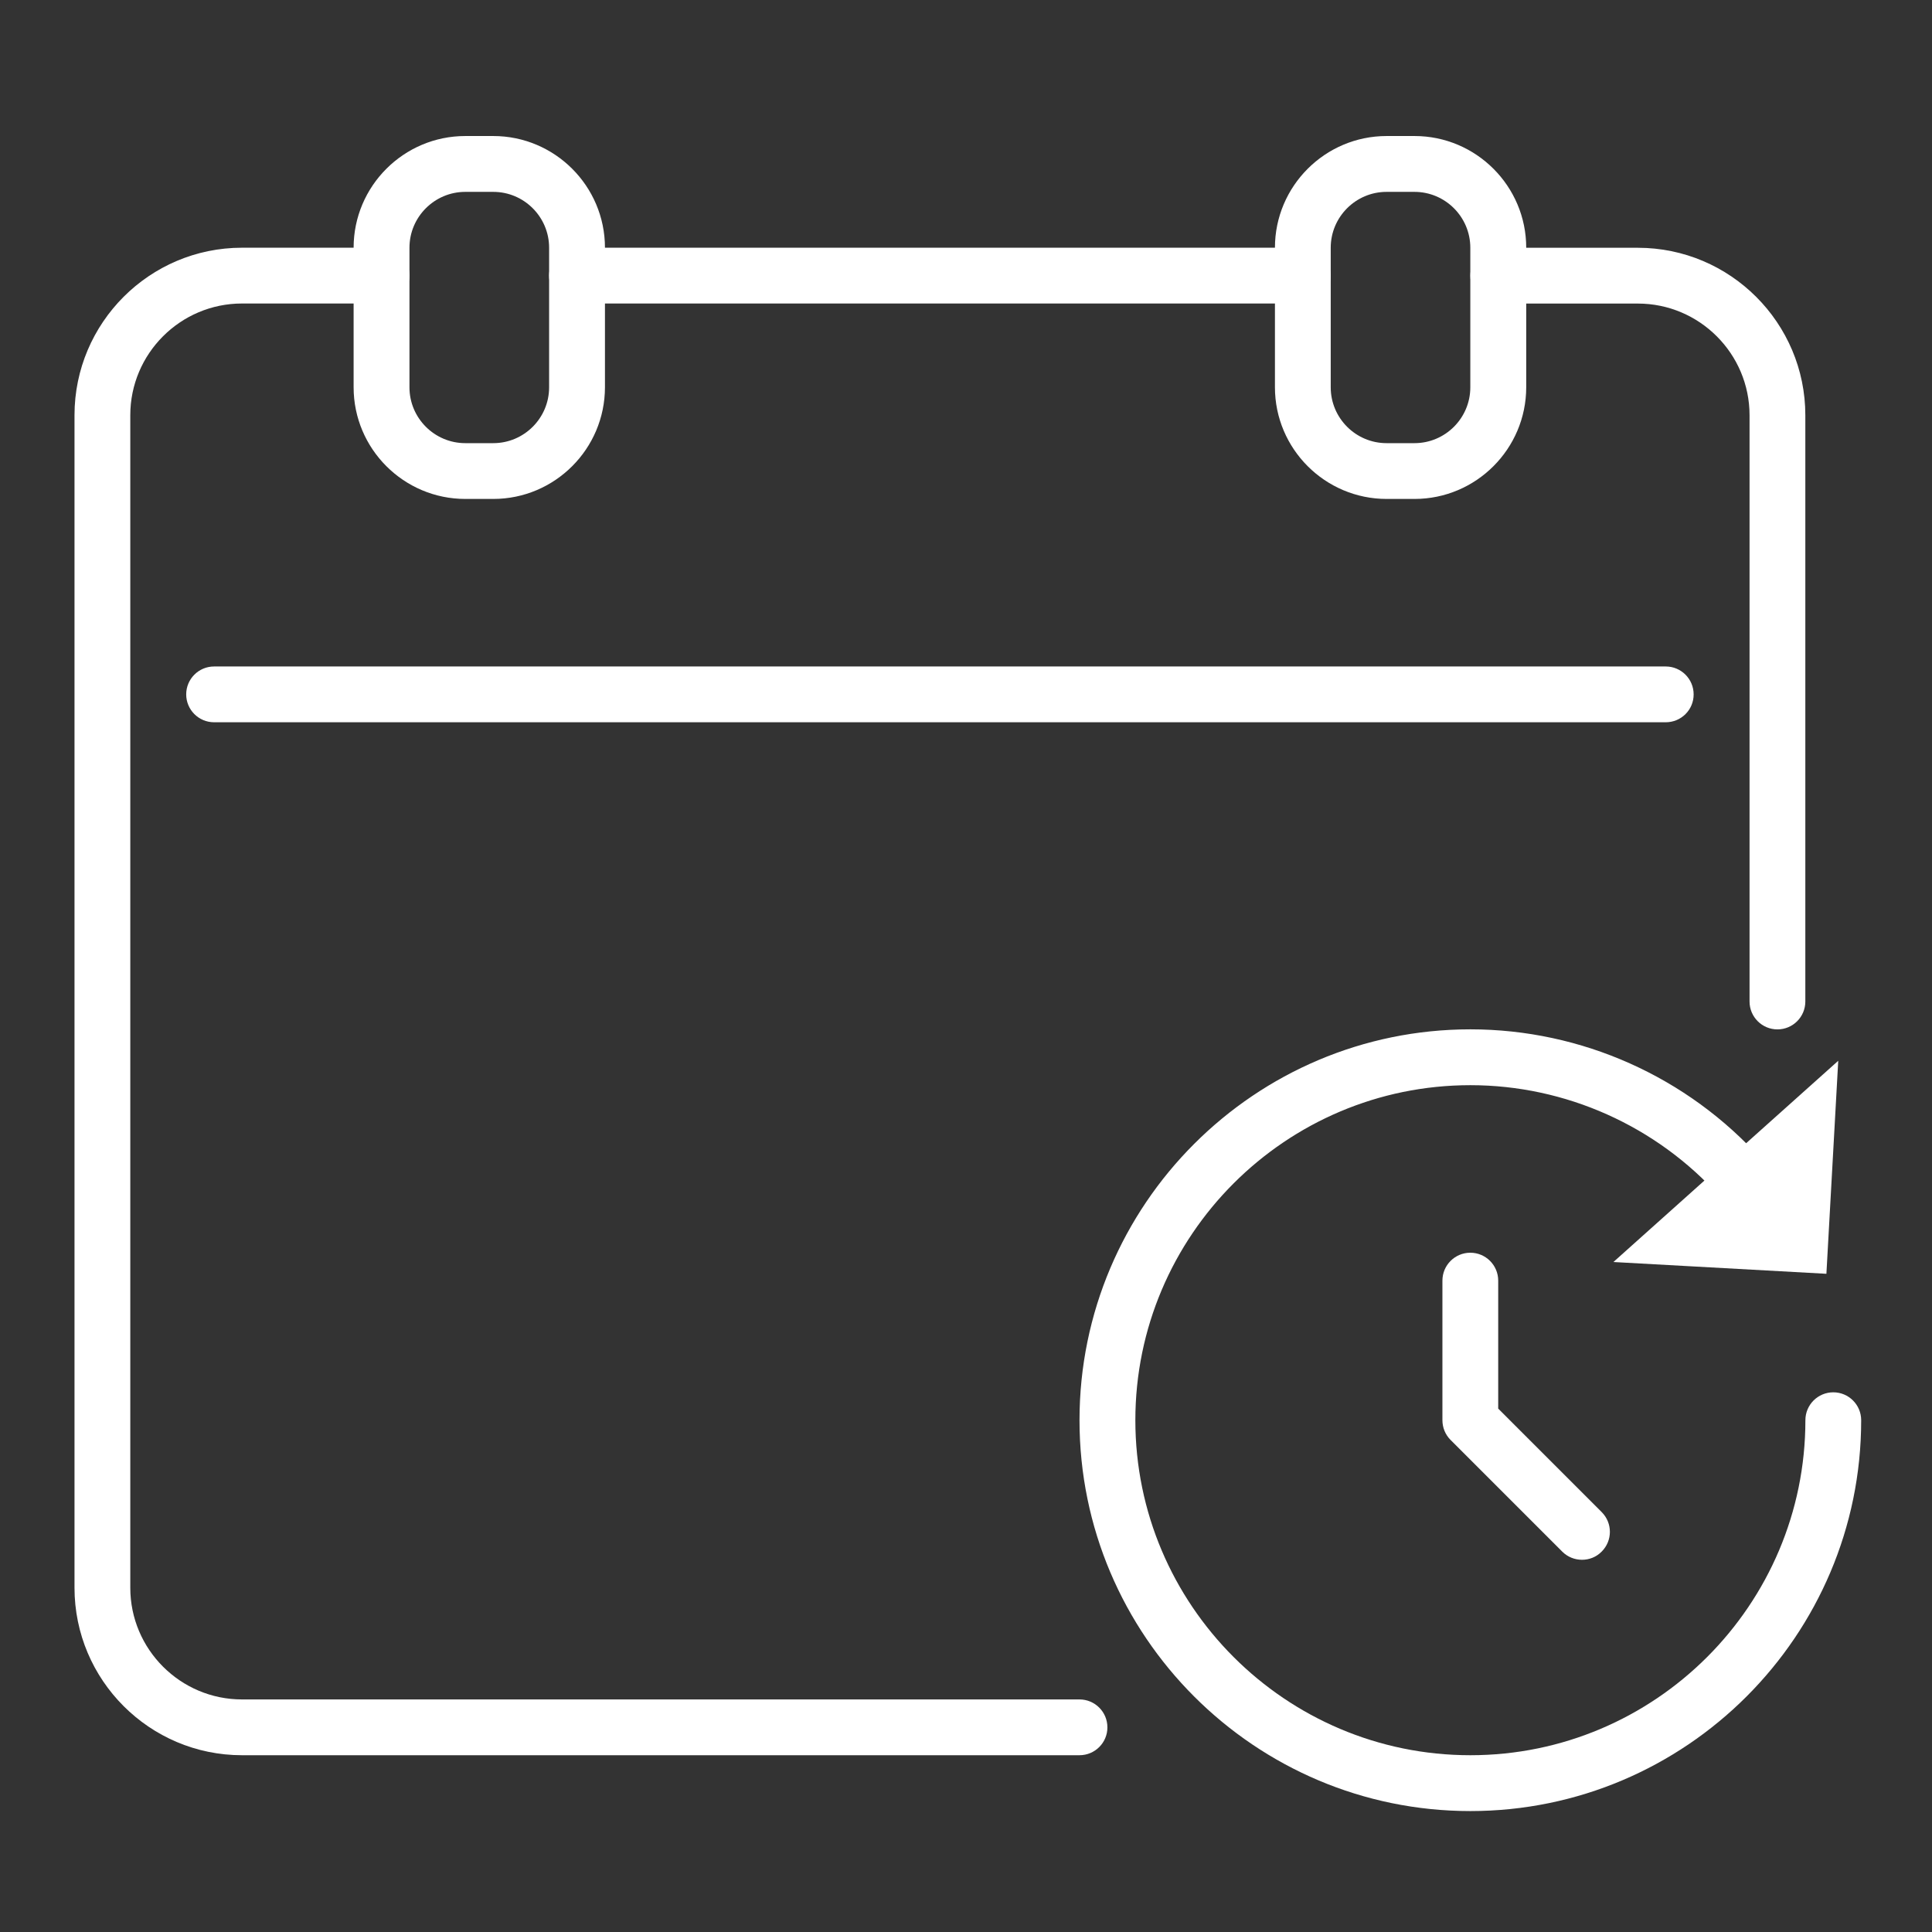 <?xml version="1.0" encoding="iso-8859-1"?>
<!-- Generator: Adobe Illustrator 29.5.1, SVG Export Plug-In . SVG Version: 9.03 Build 0)  -->
<svg version="1.1" id="Livello_1" xmlns="http://www.w3.org/2000/svg" xmlns:xlink="http://www.w3.org/1999/xlink" x="0px" y="0px"
	 viewBox="0 0 32 32" style="enable-background:new 0 0 32 32;" xml:space="preserve">
<rect x="0" y="0" width="32" height="32" fill="#333333" stroke="none"/>
<g id="Background">
</g>
<g id="Icon">
	<g>
		<g>
			<g>
				<g>
					<path style="fill:#FFFFFF;" d="M24.354,29.997c-3.57,0-6.474-2.904-6.474-6.474s2.904-6.474,6.474-6.474
						c1.839,0,3.598,0.786,4.825,2.158c0.17,0.19,0.154,0.483-0.036,0.653s-0.483,0.154-0.653-0.036
						c-1.052-1.175-2.56-1.85-4.136-1.85c-3.06,0-5.549,2.489-5.549,5.549s2.489,5.549,5.549,5.549s5.549-2.489,5.549-5.549
						c0-0.255,0.207-0.462,0.462-0.462s0.462,0.207,0.462,0.462C30.827,27.093,27.923,29.997,24.354,29.997z"/>
				</g>
				<g>
					<g>
						<polygon style="fill:#FFFFFF;" points="26.865,20.854 30.381,17.707 30.196,21.038 						"/>
						<path style="fill:#FFFFFF;" d="M30.251,21.098l-3.528-0.195l3.724-3.333L30.251,21.098z M27.008,20.804l3.134,0.173
							l0.174-3.134L27.008,20.804z"/>
					</g>
				</g>
			</g>
		</g>
		<g>
			<path style="fill:#FFFFFF;" d="M26.203,25.835c-0.118,0-0.237-0.045-0.327-0.135l-1.85-1.85
				c-0.087-0.087-0.135-0.204-0.135-0.327v-2.312c0-0.255,0.207-0.462,0.462-0.462s0.462,0.207,0.462,0.462v2.12l1.714,1.714
				c0.181,0.181,0.181,0.473,0,0.654C26.44,25.79,26.322,25.835,26.203,25.835z"/>
		</g>
		<g>
			<path style="fill:#FFFFFF;" d="M27.59,11.963H3.546c-0.255,0-0.462-0.207-0.462-0.462c0-0.255,0.207-0.462,0.462-0.462H27.59
				c0.255,0,0.462,0.207,0.462,0.462C28.053,11.756,27.846,11.963,27.59,11.963z"/>
		</g>
		<g>
			<path style="fill:#FFFFFF;" d="M8.17,8.264H7.707c-1.02,0-1.85-0.83-1.85-1.85V4.103c0-1.02,0.83-1.85,1.85-1.85H8.17
				c1.02,0,1.85,0.83,1.85,1.85v2.312C10.019,7.434,9.19,8.264,8.17,8.264z M7.707,3.178c-0.51,0-0.925,0.415-0.925,0.925v2.312
				c0,0.51,0.415,0.925,0.925,0.925H8.17c0.51,0,0.925-0.415,0.925-0.925V4.103c0-0.51-0.415-0.925-0.925-0.925L7.707,3.178
				L7.707,3.178z"/>
		</g>
		<g>
			<path style="fill:#FFFFFF;" d="M23.429,8.264h-0.462c-1.02,0-1.85-0.83-1.85-1.85V4.103c0-1.02,0.83-1.85,1.85-1.85h0.462
				c1.02,0,1.85,0.83,1.85,1.85v2.312C25.278,7.434,24.449,8.264,23.429,8.264z M22.966,3.178c-0.51,0-0.925,0.415-0.925,0.925
				v2.312c0,0.51,0.415,0.925,0.925,0.925h0.462c0.51,0,0.925-0.415,0.925-0.925V4.103c0-0.51-0.415-0.925-0.925-0.925L22.966,3.178
				L22.966,3.178z"/>
		</g>
		<g>
			<path style="fill:#FFFFFF;" d="M17.88,29.072H4.008c-1.53,0-2.774-1.245-2.774-2.774V6.877c0-1.53,1.245-2.774,2.774-2.774H6.32
				c0.255,0,0.462,0.207,0.462,0.462c0,0.255-0.207,0.462-0.462,0.462H4.008c-1.02,0-1.85,0.83-1.85,1.85v19.421
				c0,1.02,0.83,1.85,1.85,1.85H17.88c0.255,0,0.462,0.207,0.462,0.462C18.343,28.865,18.135,29.072,17.88,29.072z"/>
		</g>
		<g>
			<path style="fill:#FFFFFF;" d="M29.44,17.05c-0.255,0-0.462-0.207-0.462-0.462v-9.71c0-1.02-0.83-1.85-1.85-1.85h-2.312
				c-0.255,0-0.462-0.207-0.462-0.462c0-0.255,0.207-0.462,0.462-0.462h2.312c1.53,0,2.774,1.245,2.774,2.774v9.71
				C29.902,16.843,29.695,17.05,29.44,17.05z"/>
		</g>
		<g>
			<path style="fill:#FFFFFF;" d="M21.579,5.027H9.557c-0.255,0-0.462-0.207-0.462-0.462c0-0.255,0.207-0.462,0.462-0.462h12.022
				c0.255,0,0.462,0.207,0.462,0.462C22.042,4.82,21.835,5.027,21.579,5.027z"/>
		</g>
	</g>
</g>
</svg>

